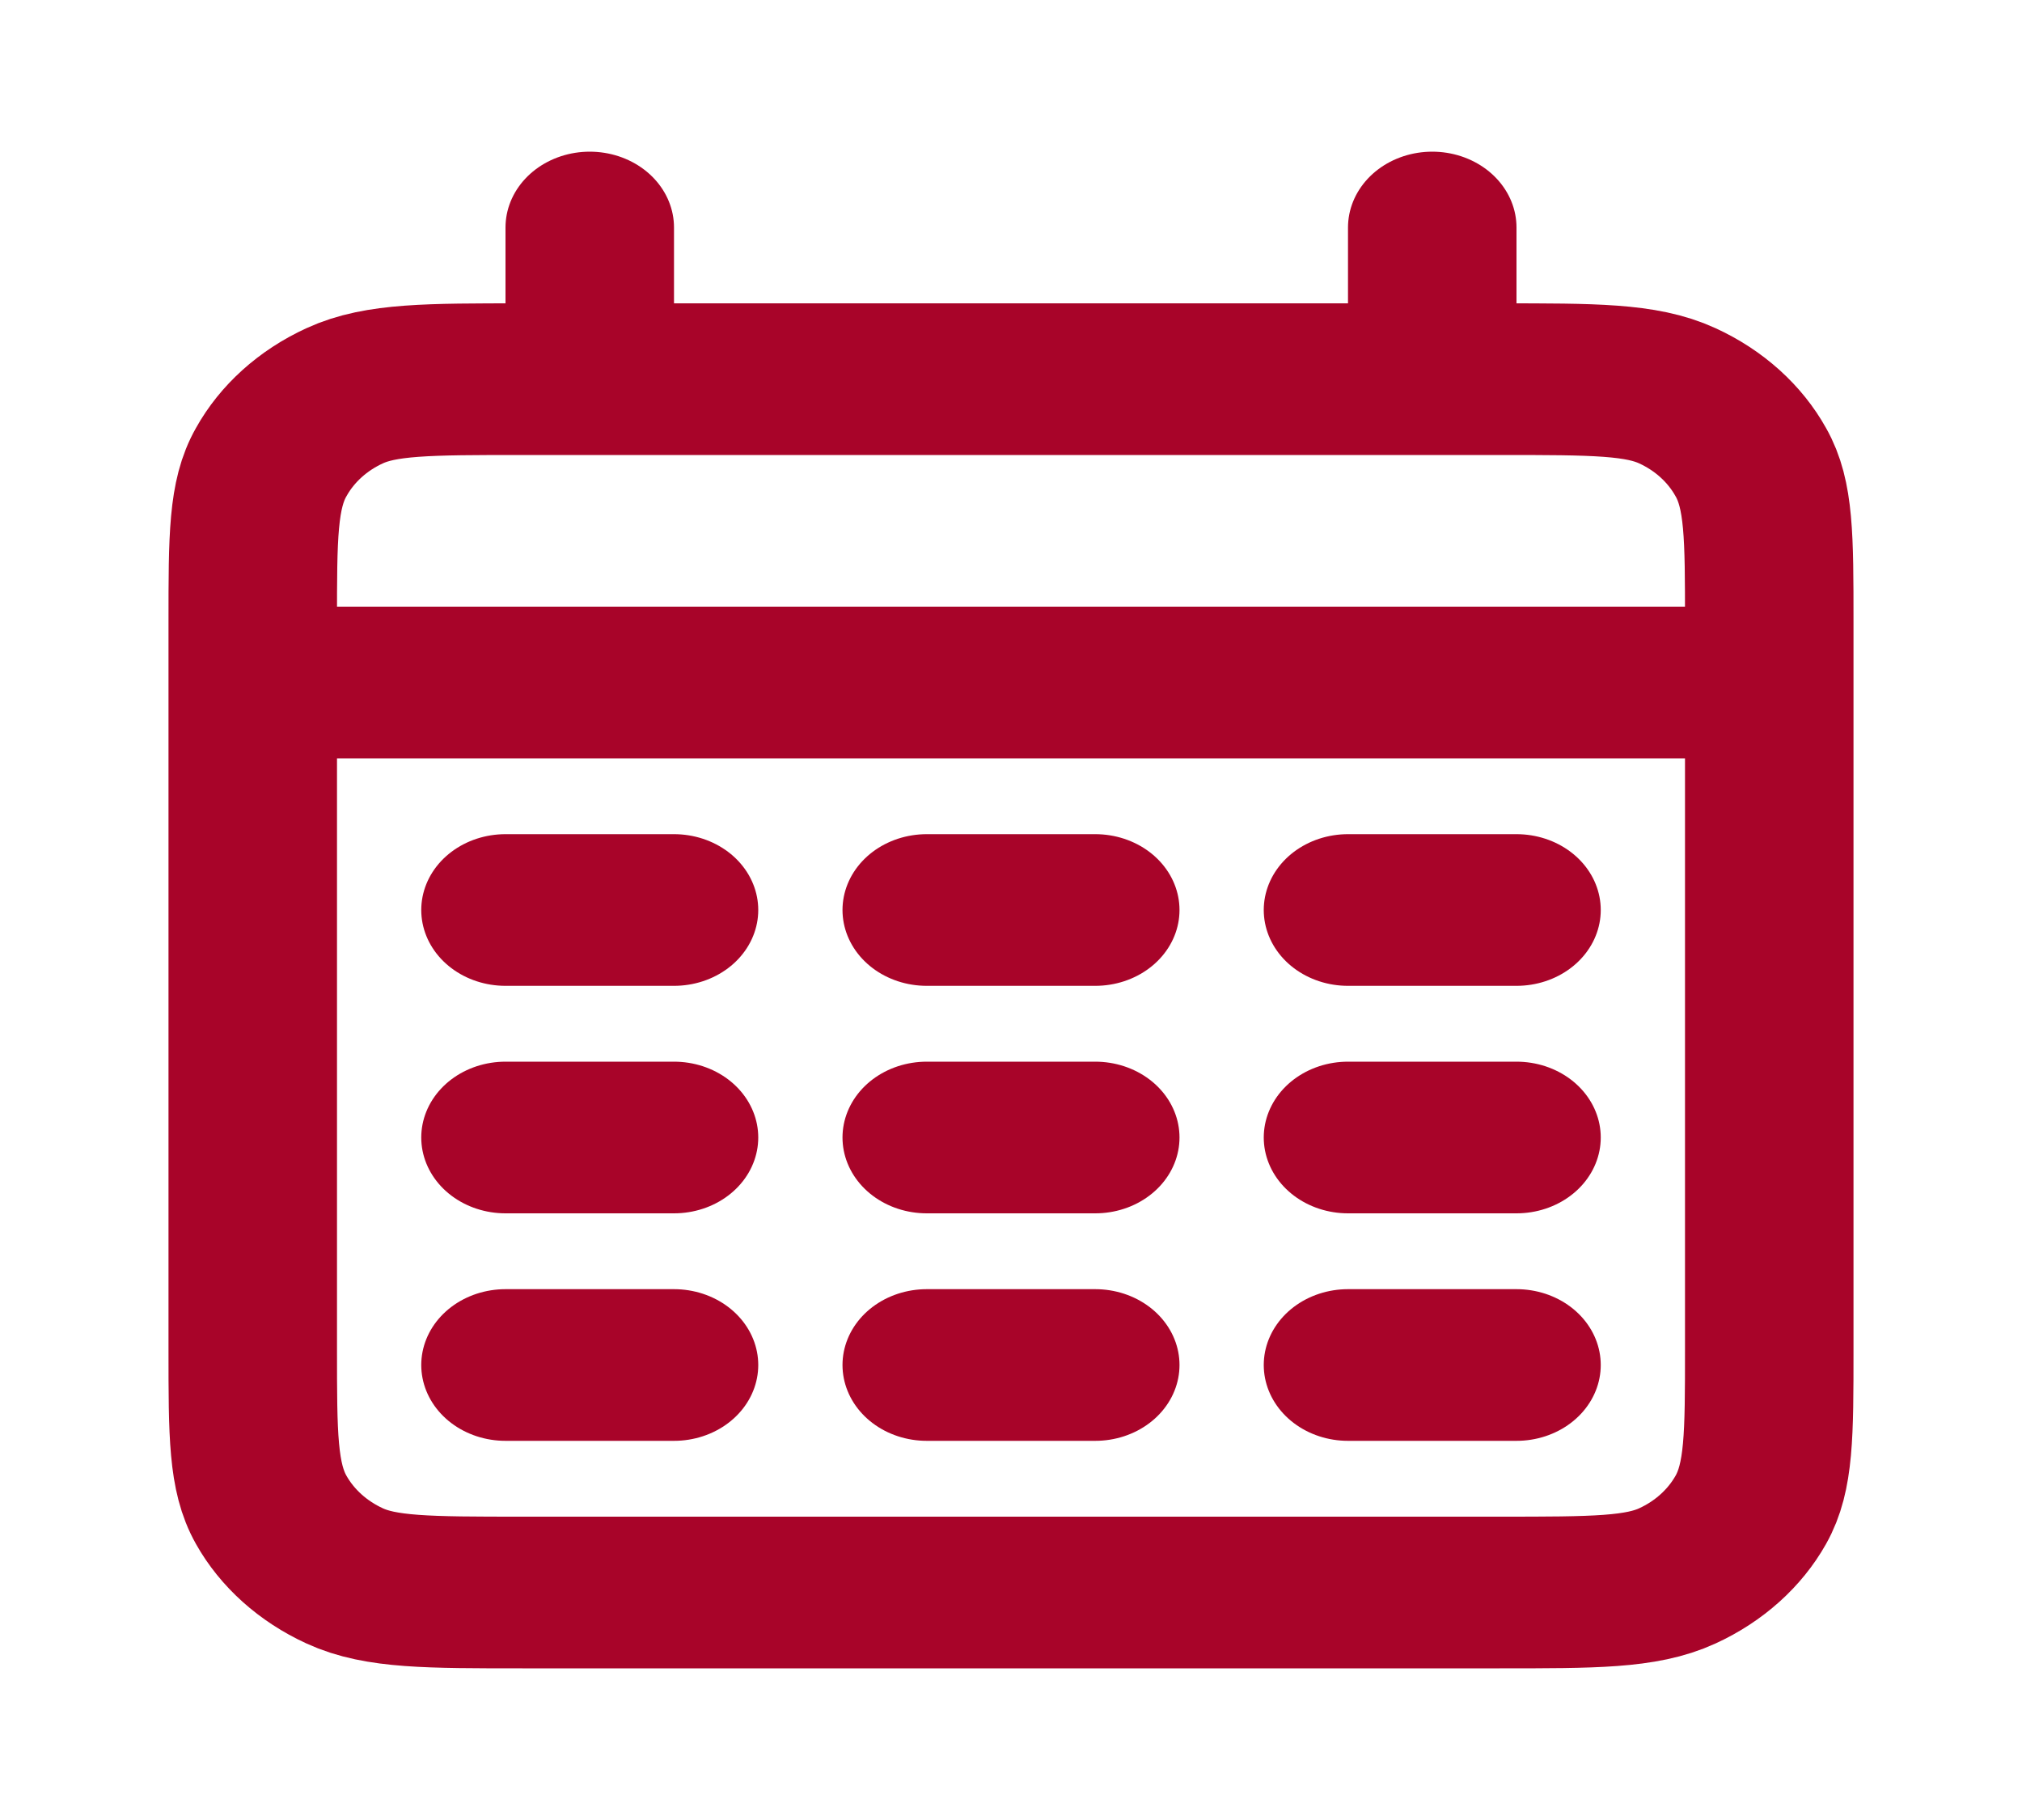 <?xml version="1.0" encoding="UTF-8"?>
<svg xmlns="http://www.w3.org/2000/svg" xmlns:xlink="http://www.w3.org/1999/xlink" width="30px" height="27px" viewBox="0 0 30 27" version="1.1">
<g id="surface1">
<path style="fill:none;stroke-width:2;stroke-linecap:round;stroke-linejoin:miter;stroke:rgb(65.882%,1.569%,16.078%);stroke-opacity:1;stroke-miterlimit:4;" d="M 3 9 L 21 9 M 7 3 L 7 5 M 17 3 L 17 5 M 6 12 L 8 12 M 11 12 L 13 12 M 16 12 L 18 12 M 6 15 L 8 15 M 11 15 L 13 15 M 16 15 L 18 15 M 6 18 L 8 18 M 11 18 L 13 18 M 16 18 L 18 18 M 6.2 21 L 17.8 21 C 18.919 21 19.481 21 19.909 20.781 C 20.284 20.59 20.591 20.285 20.781 19.91 C 21 19.479 21 18.92 21 17.799 L 21 8.201 C 21 7.08 21 6.521 20.781 6.094 C 20.591 5.715 20.284 5.41 19.909 5.219 C 19.481 5 18.919 5 17.8 5 L 6.2 5 C 5.081 5 4.519 5 4.091 5.219 C 3.716 5.41 3.409 5.715 3.219 6.094 C 3 6.521 3 7.08 3 8.201 L 3 17.799 C 3 18.92 3 19.479 3.219 19.91 C 3.409 20.285 3.716 20.59 4.091 20.781 C 4.519 21 5.081 21 6.2 21 Z M 6.2 21 " transform="matrix(1.25,0,0,1.125,0,0)"/>
</g>
</svg>
